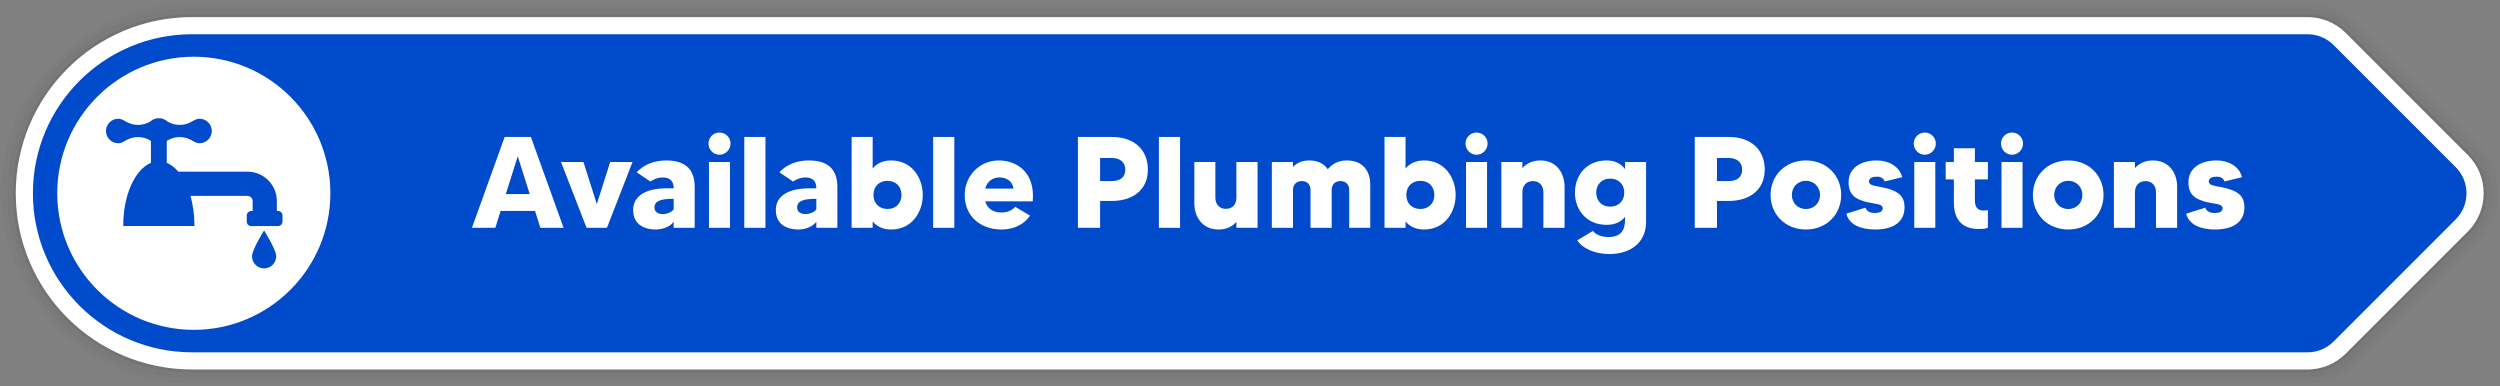 <?xml version="1.0" encoding="UTF-8" standalone="no"?><!DOCTYPE svg PUBLIC "-//W3C//DTD SVG 1.1//EN" "http://www.w3.org/Graphics/SVG/1.1/DTD/svg11.dtd"><svg width="100%" height="100%" viewBox="0 0 3646 563" version="1.1" xmlns="http://www.w3.org/2000/svg" xmlns:xlink="http://www.w3.org/1999/xlink" xml:space="preserve" xmlns:serif="http://www.serif.com/" style="fill-rule:evenodd;clip-rule:evenodd;stroke-linejoin:round;stroke-miterlimit:2;"><rect x="0" y="0" width="3646" height="563" fill="#808080" stroke="none"/><g id="btn_plumbing-positions-bk24wi001wg"><path id="_2-" serif:id="2%" d="M279.924,559.658c-153.306,0 -277.77,-124.464 -277.77,-277.769c-0,-153.306 124.464,-277.77 277.77,-277.77l3085.21,-0c25.571,-0.02 51.142,9.723 70.632,29.213l178.003,178.004c19.471,19.47 29.214,45.01 29.214,70.553c-0,25.542 -9.743,51.082 -29.214,70.552l-178.003,178.004c-19.49,19.49 -45.061,29.233 -70.597,29.213l-3085.24,0Zm-0,-8.333l3085.24,-0c23.407,0.018 46.842,-8.911 64.704,-26.772l178.004,-178.004c17.844,-17.844 26.772,-41.251 26.772,-64.66c0,-23.41 -8.928,-46.816 -26.772,-64.661l-178.004,-178.003c-17.862,-17.862 -41.297,-26.791 -64.733,-26.773l-3085.21,0c-148.706,0 -269.437,120.731 -269.437,269.437c0,148.706 120.731,269.436 269.437,269.436Z" style="fill-opacity:0.02;"/><path id="_5-" serif:id="5%" d="M279.924,551.325c-148.706,-0 -269.437,-120.73 -269.437,-269.436c0,-148.706 120.731,-269.437 269.437,-269.437l3085.21,0c23.436,-0.018 46.871,8.911 64.733,26.773l178.004,178.003c17.844,17.845 26.772,41.251 26.772,64.661c0,23.409 -8.928,46.816 -26.772,64.66l-178.004,178.004c-17.862,17.861 -41.297,26.79 -64.704,26.772l-3085.24,-0Zm-0,-8.333l3085.24,-0c21.278,0.016 42.578,-8.098 58.812,-24.332l178.003,-178.004c16.218,-16.218 24.332,-37.492 24.332,-58.767c0,-21.276 -8.114,-42.55 -24.332,-58.768l-178.003,-178.004c-16.234,-16.234 -37.534,-24.348 -58.834,-24.331l-3085.22,-0c-144.107,-0 -261.103,116.996 -261.103,261.103c-0,144.106 116.996,261.103 261.103,261.103Z" style="fill-opacity:0.05;"/><path id="_10-" serif:id="10%" d="M279.924,542.992c-144.107,-0 -261.103,-116.997 -261.103,-261.103c-0,-144.107 116.996,-261.103 261.103,-261.103l3085.22,-0c21.3,-0.017 42.6,8.097 58.834,24.331l178.003,178.004c16.218,16.218 24.332,37.492 24.332,58.768c0,21.275 -8.114,42.549 -24.332,58.767l-178.003,178.004c-16.234,16.234 -37.534,24.348 -58.812,24.332l-3085.24,-0Zm-0,-4.167l3085.24,-0c20.213,0.016 40.445,-7.691 55.865,-23.111l178.004,-178.004c15.405,-15.405 23.111,-35.612 23.111,-55.821c0,-20.21 -7.706,-40.417 -23.111,-55.822l-178.004,-178.004c-15.42,-15.42 -35.652,-23.126 -55.884,-23.111l-3085.22,0c-141.807,0 -256.937,115.13 -256.937,256.937c0,141.807 115.13,256.936 256.937,256.936Z" style="fill-opacity:0.1;"/><path id="White" d="M279.924,538.825c-141.807,-0 -256.937,-115.129 -256.937,-256.936c0,-141.807 115.13,-256.937 256.937,-256.937l3085.22,0c20.232,-0.015 40.464,7.691 55.884,23.111l178.004,178.004c15.405,15.405 23.111,35.612 23.111,55.822c0,20.209 -7.706,40.416 -23.111,55.821l-178.004,178.004c-15.42,15.42 -35.652,23.127 -55.865,23.111l-3085.24,-0Z" style="fill:#fff;"/><path d="M279.924,513.825c-128.01,-0 -231.937,-103.927 -231.937,-231.936c0,-128.01 103.927,-231.937 231.937,-231.937l3085.24,0c13.825,-0.01 27.651,5.253 38.188,15.789l178.003,178.004c10.526,10.526 15.789,24.335 15.789,38.144c0,13.808 -5.263,27.617 -15.789,38.143l-178.003,178.004c-10.537,10.537 -24.363,15.8 -38.188,15.789l-3085.24,-0Zm2.727,-431.098c-109.92,-0 -199.162,89.241 -199.162,199.162c0,109.92 89.242,199.162 199.162,199.162c109.921,-0 199.162,-89.242 199.162,-199.162c0,-109.921 -89.241,-199.162 -199.162,-199.162Z" style="fill:#004bcb;"/><path d="M367.512,373.812c0,9.738 7.899,17.639 17.643,17.639c9.744,0 17.651,-7.901 17.651,-17.639c0,-9.756 -17.651,-37.748 -17.651,-37.748c-0,-0 -17.643,27.992 -17.643,37.748m37.989,-66.085l-1.735,-0l-0,-14.466c0.024,-11.788 -4.817,-22.629 -12.567,-30.343c-7.708,-7.741 -18.546,-12.57 -30.343,-12.57l-100.82,0c-5.055,-5.964 -10.742,-10.374 -16.834,-12.87l-0,-31.677c0.443,-0.345 0.847,-0.692 1.236,-1.064c4.983,-3.049 11.028,-4.829 17.61,-4.829c5.491,0 10.95,1.281 15.82,3.804c4.265,2.244 8.217,5.185 13.114,5.185c9.872,0 17.871,-7.996 17.88,-17.862l0,-0.024c-0.009,-9.856 -8.008,-17.862 -17.88,-17.862c-4.897,0 -8.849,2.954 -13.114,5.174c-4.87,2.552 -10.329,3.824 -15.82,3.824c-6.606,0 -12.736,-1.815 -17.729,-4.903c-3.337,-3.064 -7.779,-4.918 -12.635,-4.918c-4.954,0 -9.429,1.899 -12.757,5.034c-4.968,3.007 -11.028,4.787 -17.565,4.787c-5.489,0 -10.938,-1.272 -15.821,-3.824c-4.246,-2.22 -8.222,-5.174 -13.11,-5.174c-9.872,0 -17.884,8.006 -17.884,17.862l0,0.024c0,9.866 8.012,17.862 17.884,17.862c4.888,0 8.864,-2.941 13.11,-5.185c4.883,-2.523 10.332,-3.804 15.821,-3.804c6.481,0 12.481,1.739 17.422,4.713c0.419,0.413 0.88,0.812 1.346,1.171l0,31.686c-23.101,9.444 -40.339,46.598 -40.339,91.008l0,1.085l103.75,-0c0,-0.378 0.018,-0.716 0.018,-1.085c0,-15.434 -2.092,-30.016 -5.777,-42.841l83.074,-0c2.155,0.009 3.946,0.811 5.397,2.231c1.402,1.433 2.216,3.225 2.234,5.385l0,14.466l-2.077,-0c-3.596,-0 -6.526,2.927 -6.526,6.528l0,8.948c0,3.601 2.93,6.507 6.526,6.507l39.091,0c3.596,0 6.511,-2.906 6.511,-6.507l0,-8.948c0,-3.601 -2.915,-6.528 -6.511,-6.528" style="fill:#004bcb;fill-rule:nonzero;"/><path d="M788.05,332.247l33.888,-0l-47.708,-132.522l-38.242,0l-47.708,132.522l34.077,-0l7.762,-24.611l50.169,-0l7.762,24.611Zm-50.358,-49.222l17.417,-55.091l17.417,55.091l-34.834,-0Z" style="fill:#fff;fill-rule:nonzero;"/><path d="M889.902,236.263l-19.499,61.339l-19.5,-61.339l-32.752,0l37.296,95.984l29.722,-0l37.295,-95.984l-32.562,0Z" style="fill:#fff;fill-rule:nonzero;"/><path d="M971.687,233.992c-18.364,-0 -32.752,6.247 -43.164,17.227l20.067,13.631c3.786,-3.029 10.412,-6.058 18.174,-6.058c11.17,0 15.714,6.437 15.714,15.524l-0,0.379l-11.359,-0c-6.437,-0 -47.708,-0 -47.708,31.805c0,23.286 19.878,28.208 32.752,28.208c9.844,-0 21.203,-3.976 26.315,-11.359l-0,8.898l30.669,-0l-0,-59.635c-0,-22.907 -10.791,-38.62 -41.46,-38.62Zm10.791,71.372c-2.651,3.597 -9.087,6.815 -15.714,6.815c-6.626,0 -12.305,-2.65 -12.305,-9.655c-0,-9.655 10.223,-12.495 25.558,-12.495l2.461,0l-0,15.335Z" style="fill:#fff;fill-rule:nonzero;"/><path d="M1033.97,332.247l30.669,-0l-0,-95.984l-30.669,0l-0,95.984Zm15.334,-106.585c8.898,-0 16.092,-7.384 16.092,-16.281c0,-8.898 -7.194,-16.092 -16.092,-16.092c-8.898,-0 -16.092,7.194 -16.092,16.092c0,8.897 7.194,16.281 16.092,16.281Z" style="fill:#fff;fill-rule:nonzero;"/><rect x="1085.47" y="199.725" width="30.859" height="132.521" style="fill:#fff;fill-rule:nonzero;"/><path d="M1179.75,233.992c-18.364,-0 -32.752,6.247 -43.164,17.227l20.068,13.631c3.786,-3.029 10.412,-6.058 18.174,-6.058c11.17,0 15.713,6.437 15.713,15.524l0,0.379l-11.359,-0c-6.437,-0 -47.708,-0 -47.708,31.805c0,23.286 19.879,28.208 32.752,28.208c9.845,-0 21.204,-3.976 26.315,-11.359l0,8.898l30.669,-0l0,-59.635c0,-22.907 -10.791,-38.62 -41.46,-38.62Zm10.791,71.372c-2.65,3.597 -9.087,6.815 -15.713,6.815c-6.626,0 -12.306,-2.65 -12.306,-9.655c0,-9.655 10.223,-12.495 25.558,-12.495l2.461,0l0,15.335Z" style="fill:#fff;fill-rule:nonzero;"/><path d="M1299.77,233.992c-12.873,-0 -21.392,4.922 -27.072,11.737l0,-46.004l-30.669,0l0,132.522l30.669,-0l0,-9.277c5.68,6.816 14.199,11.738 27.072,11.738c29.912,-0 46.004,-25.179 46.004,-50.358c0,-25.179 -16.092,-50.358 -46.004,-50.358Zm-5.49,70.804c-11.548,-0 -20.446,-7.762 -20.446,-20.446c0,-12.874 8.898,-20.636 20.446,-20.636c12.685,0 20.446,8.709 20.446,20.636c0,11.737 -7.761,20.446 -20.446,20.446Z" style="fill:#fff;fill-rule:nonzero;"/><rect x="1360.92" y="199.725" width="30.859" height="132.521" style="fill:#fff;fill-rule:nonzero;"/><path d="M1456.53,233.992c-27.451,-0 -49.601,21.96 -49.601,50.358c0,29.912 21.582,50.358 53.956,50.358c18.742,-0 33.508,-8.33 41.27,-20.257l-21.582,-12.874c-3.029,3.597 -9.844,8.33 -19.688,8.33c-11.738,0 -20.825,-5.111 -24.044,-16.281l69.29,0c3.786,-40.324 -21.203,-59.634 -49.601,-59.634Zm-19.689,41.081c2.84,-10.601 10.981,-16.281 20.636,-16.281c10.602,0 18.553,5.112 20.825,16.281l-41.461,0Z" style="fill:#fff;fill-rule:nonzero;"/><path d="M1621.42,199.725l-49.412,0l0,132.522l32.373,-0l0,-39.189l17.039,0c28.776,0 52.629,-14.577 52.629,-45.814c0,-28.587 -19.688,-47.519 -52.629,-47.519Zm-0,64.368l-17.039,-0l0,-33.698l17.039,-0c12.494,-0 19.688,6.626 19.688,16.849c0,11.548 -7.951,16.849 -19.688,16.849Z" style="fill:#fff;fill-rule:nonzero;"/><rect x="1690.14" y="199.725" width="30.859" height="132.521" style="fill:#fff;fill-rule:nonzero;"/><path d="M1803.16,236.263l0,51.873c0,10.602 -6.247,16.471 -15.335,16.471c-8.329,-0 -15.334,-5.491 -15.334,-16.471l-0,-51.873l-30.669,0l-0,60.203c-0,19.31 11.169,38.242 35.212,38.242c12.495,-0 20.825,-4.922 26.126,-11.17l0,8.709l30.859,-0l-0,-95.984l-30.859,0Z" style="fill:#fff;fill-rule:nonzero;"/><path d="M1964.08,233.992c-13.252,-0 -21.961,5.868 -27.64,12.873c-5.112,-7.762 -13.82,-12.873 -27.073,-12.873c-11.169,-0 -18.742,4.165 -23.664,9.655l-0,-7.384l-30.859,0l0,95.984l30.859,-0l-0,-55.091c-0,-10.602 7.951,-13.063 12.873,-13.063c4.923,-0 12.685,2.272 12.685,13.063l-0,55.091l30.858,-0l0,-55.091c0,-10.602 7.762,-13.063 12.684,-13.063c4.922,-0 12.874,2.272 12.874,13.063l-0,55.091l30.669,-0l-0,-63.421c-0,-19.31 -10.791,-34.834 -34.266,-34.834Z" style="fill:#fff;fill-rule:nonzero;"/><path d="M2076.91,233.992c-12.873,-0 -21.393,4.922 -27.072,11.737l-0,-46.004l-30.669,0l-0,132.522l30.669,-0l-0,-9.277c5.679,6.816 14.199,11.738 27.072,11.738c29.912,-0 46.004,-25.179 46.004,-50.358c-0,-25.179 -16.092,-50.358 -46.004,-50.358Zm-5.49,70.804c-11.548,-0 -20.446,-7.762 -20.446,-20.446c-0,-12.874 8.898,-20.636 20.446,-20.636c12.684,0 20.446,8.709 20.446,20.636c0,11.737 -7.762,20.446 -20.446,20.446Z" style="fill:#fff;fill-rule:nonzero;"/><path d="M2138.06,332.247l30.669,-0l0,-95.984l-30.669,0l0,95.984Zm15.335,-106.585c8.898,-0 16.092,-7.384 16.092,-16.281c-0,-8.898 -7.194,-16.092 -16.092,-16.092c-8.898,-0 -16.092,7.194 -16.092,16.092c-0,8.897 7.194,16.281 16.092,16.281Z" style="fill:#fff;fill-rule:nonzero;"/><path d="M2246.54,233.992c-12.494,-0 -20.824,4.922 -26.315,11.169l0,-8.898l-30.669,0l0,95.984l30.669,-0l0,-51.684c0,-10.601 6.437,-16.47 15.335,-16.47c8.519,-0 15.335,5.49 15.335,16.47l-0,51.684l30.858,-0l0,-60.014c0,-19.31 -11.359,-38.241 -35.213,-38.241Z" style="fill:#fff;fill-rule:nonzero;"/><path d="M2369.97,236.263l0,10.413c-5.3,-7.384 -13.82,-12.684 -26.882,-12.684c-29.534,-0 -46.194,21.771 -46.194,46.95c0,25.179 16.85,46.95 46.194,46.95c13.252,0 21.582,-4.922 26.882,-11.737l0,4.354c0,14.956 -5.679,25.179 -24.421,25.179c-10.981,0 -19.311,-4.354 -22.34,-8.898l-22.907,13.631c7.383,11.927 25.747,20.068 46.572,20.068c34.077,-0 53.766,-19.311 53.766,-46.572l-0,-87.654l-30.67,0Zm-21.582,65.125c-12.684,0 -20.446,-8.708 -20.446,-20.446c0,-11.738 7.762,-20.446 20.446,-20.446c11.549,-0 20.447,7.762 20.447,20.446c-0,12.684 -8.898,20.446 -20.447,20.446Z" style="fill:#fff;fill-rule:nonzero;"/><path d="M2521.05,199.725l-49.412,0l0,132.522l32.373,-0l0,-39.189l17.039,0c28.776,0 52.63,-14.577 52.63,-45.814c-0,-28.587 -19.689,-47.519 -52.63,-47.519Zm-0,64.368l-17.039,-0l0,-33.698l17.039,-0c12.495,-0 19.689,6.626 19.689,16.849c-0,11.548 -7.952,16.849 -19.689,16.849Z" style="fill:#fff;fill-rule:nonzero;"/><path d="M2633.69,233.992c-29.912,-0 -51.494,21.771 -51.494,50.358c-0,28.397 21.582,50.358 51.494,50.358c30.101,-0 51.494,-21.961 51.494,-50.358c-0,-28.587 -21.393,-50.358 -51.494,-50.358Zm-0,70.804c-12.306,-0 -20.446,-9.277 -20.446,-20.446c-0,-11.17 8.14,-20.636 20.446,-20.636c12.495,0 20.635,9.466 20.635,20.636c0,11.169 -8.14,20.446 -20.635,20.446Z" style="fill:#fff;fill-rule:nonzero;"/><path d="M2743.69,272.801c-7.573,-1.514 -17.986,-1.893 -17.986,-8.14c0,-5.301 5.68,-7.005 11.738,-7.005c5.68,0 9.845,2.461 10.98,7.005l25.747,-6.248c-4.165,-16.281 -20.446,-24.421 -36.916,-24.421c-24.043,-0 -41.271,11.548 -41.271,31.615c-0,18.743 10.034,25.369 28.397,29.534c11.359,2.461 21.393,2.082 21.393,8.708c-0,4.923 -5.112,6.816 -11.548,6.816c-8.709,-0 -12.495,-3.976 -13.631,-7.762l-27.83,8.708c3.976,16.849 22.529,23.097 41.839,23.097c28.019,-0 42.975,-11.927 42.975,-32.184c0,-17.606 -9.655,-24.611 -33.887,-29.723Z" style="fill:#fff;fill-rule:nonzero;"/><path d="M2791.77,332.247l30.669,-0l0,-95.984l-30.669,0l-0,95.984Zm15.334,-106.585c8.898,-0 16.092,-7.384 16.092,-16.281c0,-8.898 -7.194,-16.092 -16.092,-16.092c-8.897,-0 -16.091,7.194 -16.091,16.092c-0,8.897 7.194,16.281 16.091,16.281Z" style="fill:#fff;fill-rule:nonzero;"/><path d="M2899.11,261.632l0,-25.369l-18.932,0l0,-20.067l-30.669,-0l0,20.067l-11.927,0l0,25.369l11.927,-0l0,33.509c0,18.742 6.816,38.81 36.349,38.81c6.058,-0 10.034,-0.568 13.252,-1.704l0,-25.747c-1.514,0.189 -3.408,0.568 -5.869,0.568c-9.466,-0 -13.063,-5.112 -13.063,-15.146l0,-30.29l18.932,-0Z" style="fill:#fff;fill-rule:nonzero;"/><path d="M2918.99,332.247l30.669,-0l0,-95.984l-30.669,0l0,95.984Zm15.335,-106.585c8.898,-0 16.092,-7.384 16.092,-16.281c-0,-8.898 -7.194,-16.092 -16.092,-16.092c-8.898,-0 -16.092,7.194 -16.092,16.092c-0,8.897 7.194,16.281 16.092,16.281Z" style="fill:#fff;fill-rule:nonzero;"/><path d="M3016.3,233.992c-29.912,-0 -51.494,21.771 -51.494,50.358c-0,28.397 21.582,50.358 51.494,50.358c30.101,-0 51.494,-21.961 51.494,-50.358c-0,-28.587 -21.393,-50.358 -51.494,-50.358Zm-0,70.804c-12.306,-0 -20.446,-9.277 -20.446,-20.446c-0,-11.17 8.14,-20.636 20.446,-20.636c12.495,0 20.635,9.466 20.635,20.636c0,11.169 -8.14,20.446 -20.635,20.446Z" style="fill:#fff;fill-rule:nonzero;"/><path d="M3139.92,233.992c-12.495,-0 -20.825,4.922 -26.315,11.169l0,-8.898l-30.669,0l-0,95.984l30.669,-0l0,-51.684c0,-10.601 6.437,-16.47 15.335,-16.47c8.519,-0 15.334,5.49 15.334,16.47l0,51.684l30.859,-0l-0,-60.014c-0,-19.31 -11.359,-38.241 -35.213,-38.241Z" style="fill:#fff;fill-rule:nonzero;"/><path d="M3239.32,272.801c-7.573,-1.514 -17.985,-1.893 -17.985,-8.14c0,-5.301 5.68,-7.005 11.738,-7.005c5.679,0 9.844,2.461 10.98,7.005l25.747,-6.248c-4.165,-16.281 -20.446,-24.421 -36.917,-24.421c-24.043,-0 -41.271,11.548 -41.271,31.615c0,18.743 10.034,25.369 28.398,29.534c11.359,2.461 21.393,2.082 21.393,8.708c-0,4.923 -5.112,6.816 -11.549,6.816c-8.708,-0 -12.495,-3.976 -13.63,-7.762l-27.83,8.708c3.976,16.849 22.529,23.097 41.839,23.097c28.019,-0 42.975,-11.927 42.975,-32.184c-0,-17.606 -9.655,-24.611 -33.888,-29.723Z" style="fill:#fff;fill-rule:nonzero;"/></g></svg>